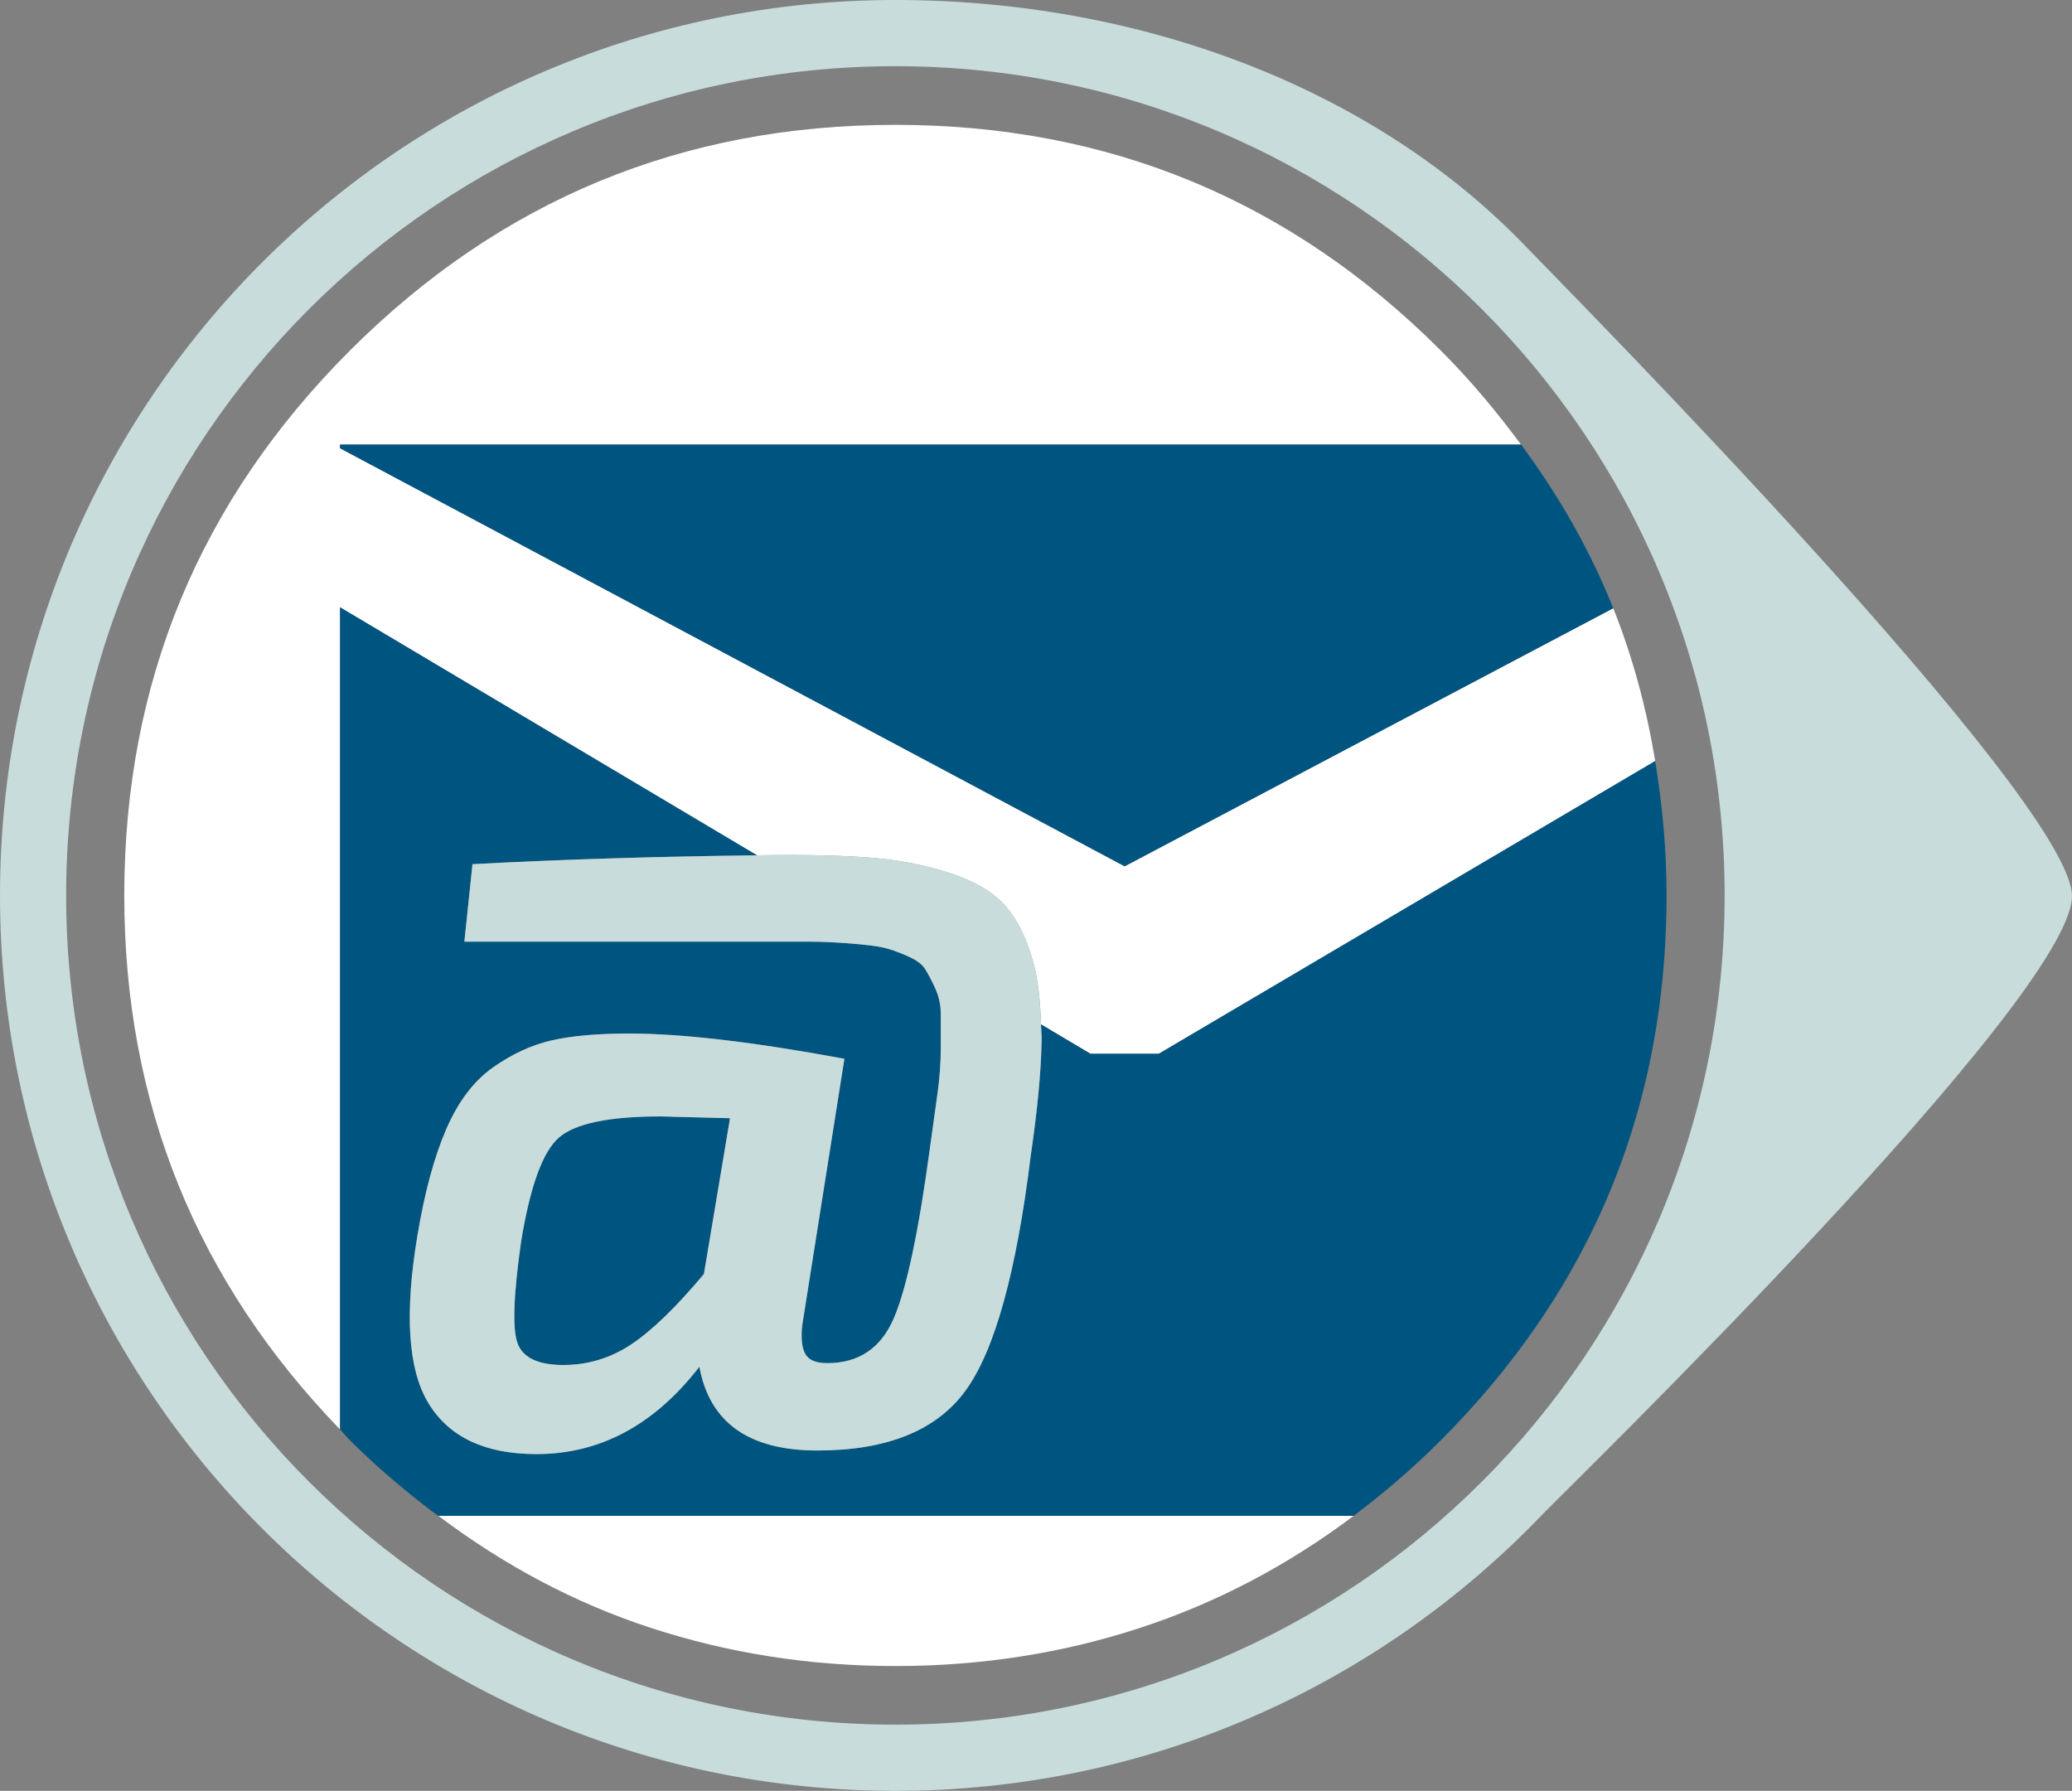 <?xml version="1.0" encoding="UTF-8"?>
<!-- Generator: Adobe Illustrator 19.0.0, SVG Export Plug-In . SVG Version: 6.00 Build 0)  -->
<svg version="1.2" baseProfile="tiny" id="Layer_1" xmlns="http://www.w3.org/2000/svg" xmlns:xlink="http://www.w3.org/1999/xlink" x="0px" y="0px" viewBox="0 0 47.297 40.88" xml:space="preserve">
<rect x="0" y="0" width="47.297" height="40.88" fill="#808080" stroke="none"/>
<path fill="#C8DCDC" d="M0,20.44c0,11.289,9.151,20.44,20.44,20.44c5.806,0,11.046-2.421,14.767-6.308  c0.575-0.6,12.139-11.841,12.089-14.132C47.248,18.194,35.609,6.443,34.864,5.662C31.344,1.975,25.979,0,20.44,0  C9.151,0,0,9.151,0,20.44z M39.368,20.44c0,10.454-8.475,18.929-18.929,18.929c-10.454,0-18.929-8.475-18.929-18.929  S9.986,1.511,20.44,1.511C30.894,1.511,39.368,9.986,39.368,20.44z"/>
<path id="XMLID_33_" fill="#FFFFFF" d="M14.874,37.166c1.74,0.566,3.591,0.865,5.566,0.865c1.975,0,3.826-0.298,5.566-0.865  c1.75-0.57,3.381-1.426,4.894-2.564H10.006C11.512,35.737,13.132,36.599,14.874,37.166z"/>
<g>
	<path id="XMLID_32_" fill="#FFFFFF" d="M17.279,19.525c0.057-0.001,0.11-0.002,0.167-0.003c1.014-0.013,1.843,0.007,2.487,0.062   c0.644,0.055,1.24,0.175,1.789,0.36c0.548,0.185,0.956,0.428,1.223,0.73c0.267,0.302,0.476,0.716,0.627,1.244   c0.122,0.425,0.175,0.924,0.19,1.465l1.13,0.672h1.56l11.331-6.682c-0.2-1.212-0.514-2.376-0.958-3.488l-11.153,5.891l-17.91-9.543   v-0.084H34.72c-0.549-0.742-1.147-1.464-1.833-2.149c-3.435-3.433-7.585-5.15-12.448-5.15c-4.863,0-9.013,1.717-12.449,5.15   C4.556,11.433,2.837,15.58,2.837,20.44c0,4.745,1.65,8.805,4.925,12.19V13.863L17.279,19.525z"/>
	<path id="XMLID_31_" fill="#005580" d="M12.758,25.968c-0.37,0.322-0.658,1.113-0.863,2.374c-0.179,1.248-0.203,2.028-0.072,2.344   c0.13,0.315,0.476,0.473,1.038,0.473c0.562,0,1.079-0.158,1.552-0.473c0.473-0.315,1.024-0.849,1.655-1.604l0.596-3.557   l-1.583-0.041C13.903,25.485,13.129,25.645,12.758,25.968z"/>
	<path id="XMLID_30_" fill="#005580" d="M35.095,30.235c1.962-2.858,2.947-6.122,2.947-9.795c0-1.059-0.097-2.077-0.26-3.068   l-11.331,6.682h-1.56l-1.13-0.672c0.004,0.13,0.019,0.248,0.016,0.385c-0.014,0.706-0.096,1.573-0.247,2.601   c-0.329,2.672-0.825,4.465-1.49,5.376c-0.665,0.912-1.792,1.367-3.382,1.367c-1.563,0-2.461-0.637-2.693-1.912   c-1.027,1.33-2.268,1.994-3.721,1.994c-1.165,0-1.984-0.384-2.457-1.151c-0.473-0.768-0.559-2.049-0.257-3.845   c0.164-0.987,0.384-1.795,0.658-2.426c0.274-0.63,0.63-1.1,1.069-1.408c0.438-0.308,0.887-0.514,1.347-0.617   c0.459-0.103,1.045-0.154,1.758-0.154c1.206,0,2.844,0.192,4.913,0.576l-0.966,6.106c-0.027,0.302,0,0.517,0.082,0.647   c0.082,0.13,0.247,0.195,0.493,0.195c0.713,0,1.216-0.335,1.511-1.007c0.295-0.671,0.572-1.973,0.833-3.906   c0.068-0.493,0.126-0.915,0.175-1.264c0.048-0.35,0.072-0.685,0.072-1.007c0-0.322,0-0.586,0-0.792s-0.045-0.404-0.134-0.596   c-0.089-0.192-0.168-0.339-0.236-0.442c-0.069-0.103-0.205-0.199-0.411-0.288c-0.205-0.089-0.384-0.151-0.535-0.185   c-0.151-0.034-0.401-0.065-0.75-0.093c-0.35-0.027-0.651-0.041-0.905-0.041c-0.253,0-0.627,0-1.12,0H10.6l0.185-1.768   c1.981-0.107,4.147-0.174,6.494-0.203l-9.517-5.662V32.63c0.079,0.082,0.147,0.169,0.228,0.25c0.587,0.587,1.203,1.105,1.832,1.591   c0.06,0.047,0.123,0.085,0.184,0.131h20.893c0.687-0.516,1.352-1.085,1.988-1.722C33.727,32.041,34.461,31.159,35.095,30.235z"/>
	<path id="XMLID_29_" fill="#005580" d="M7.762,10.232l17.91,9.543l11.153-5.891c-0.526-1.318-1.234-2.561-2.104-3.736H7.762V10.232   z"/>
	<path fill="#C8DCDC" d="M23.762,23.382c-0.015-0.541-0.068-1.039-0.19-1.465c-0.151-0.528-0.359-0.942-0.627-1.244   c-0.267-0.302-0.675-0.545-1.223-0.73c-0.548-0.185-1.145-0.305-1.789-0.36c-0.645-0.054-1.474-0.075-2.487-0.062   c-0.057,0.001-0.11,0.002-0.167,0.003c-2.347,0.029-4.513,0.096-6.494,0.203L10.6,21.496h6.784c0.493,0,0.867,0,1.12,0   c0.254,0,0.555,0.014,0.905,0.041c0.349,0.028,0.599,0.058,0.75,0.093c0.151,0.034,0.329,0.096,0.535,0.185   c0.206,0.089,0.342,0.185,0.411,0.288c0.069,0.103,0.147,0.25,0.236,0.442c0.089,0.192,0.134,0.391,0.134,0.596s0,0.469,0,0.792   c0,0.322-0.024,0.658-0.072,1.007c-0.048,0.349-0.106,0.771-0.175,1.264c-0.261,1.932-0.538,3.234-0.833,3.906   c-0.295,0.672-0.798,1.007-1.511,1.007c-0.247,0-0.411-0.065-0.493-0.195c-0.082-0.13-0.11-0.346-0.082-0.647l0.966-6.106   c-2.07-0.383-3.707-0.576-4.913-0.576c-0.713,0-1.299,0.051-1.758,0.154c-0.46,0.103-0.908,0.309-1.347,0.617   c-0.439,0.309-0.795,0.778-1.069,1.408c-0.274,0.631-0.493,1.439-0.658,2.426c-0.302,1.795-0.216,3.077,0.257,3.844   c0.473,0.768,1.292,1.151,2.457,1.151c1.453,0,2.693-0.665,3.721-1.994c0.233,1.275,1.131,1.912,2.693,1.912   c1.589,0,2.717-0.455,3.382-1.367c0.665-0.911,1.162-2.704,1.49-5.376c0.151-1.028,0.233-1.895,0.247-2.601   C23.781,23.63,23.765,23.512,23.762,23.382z M16.068,29.082c-0.631,0.754-1.182,1.288-1.655,1.604   c-0.473,0.315-0.991,0.473-1.552,0.473c-0.562,0-0.908-0.157-1.038-0.473c-0.13-0.315-0.106-1.096,0.072-2.344   c0.206-1.261,0.493-2.052,0.863-2.374c0.37-0.322,1.144-0.483,2.323-0.483l1.583,0.041L16.068,29.082z"/>
</g>
</svg>